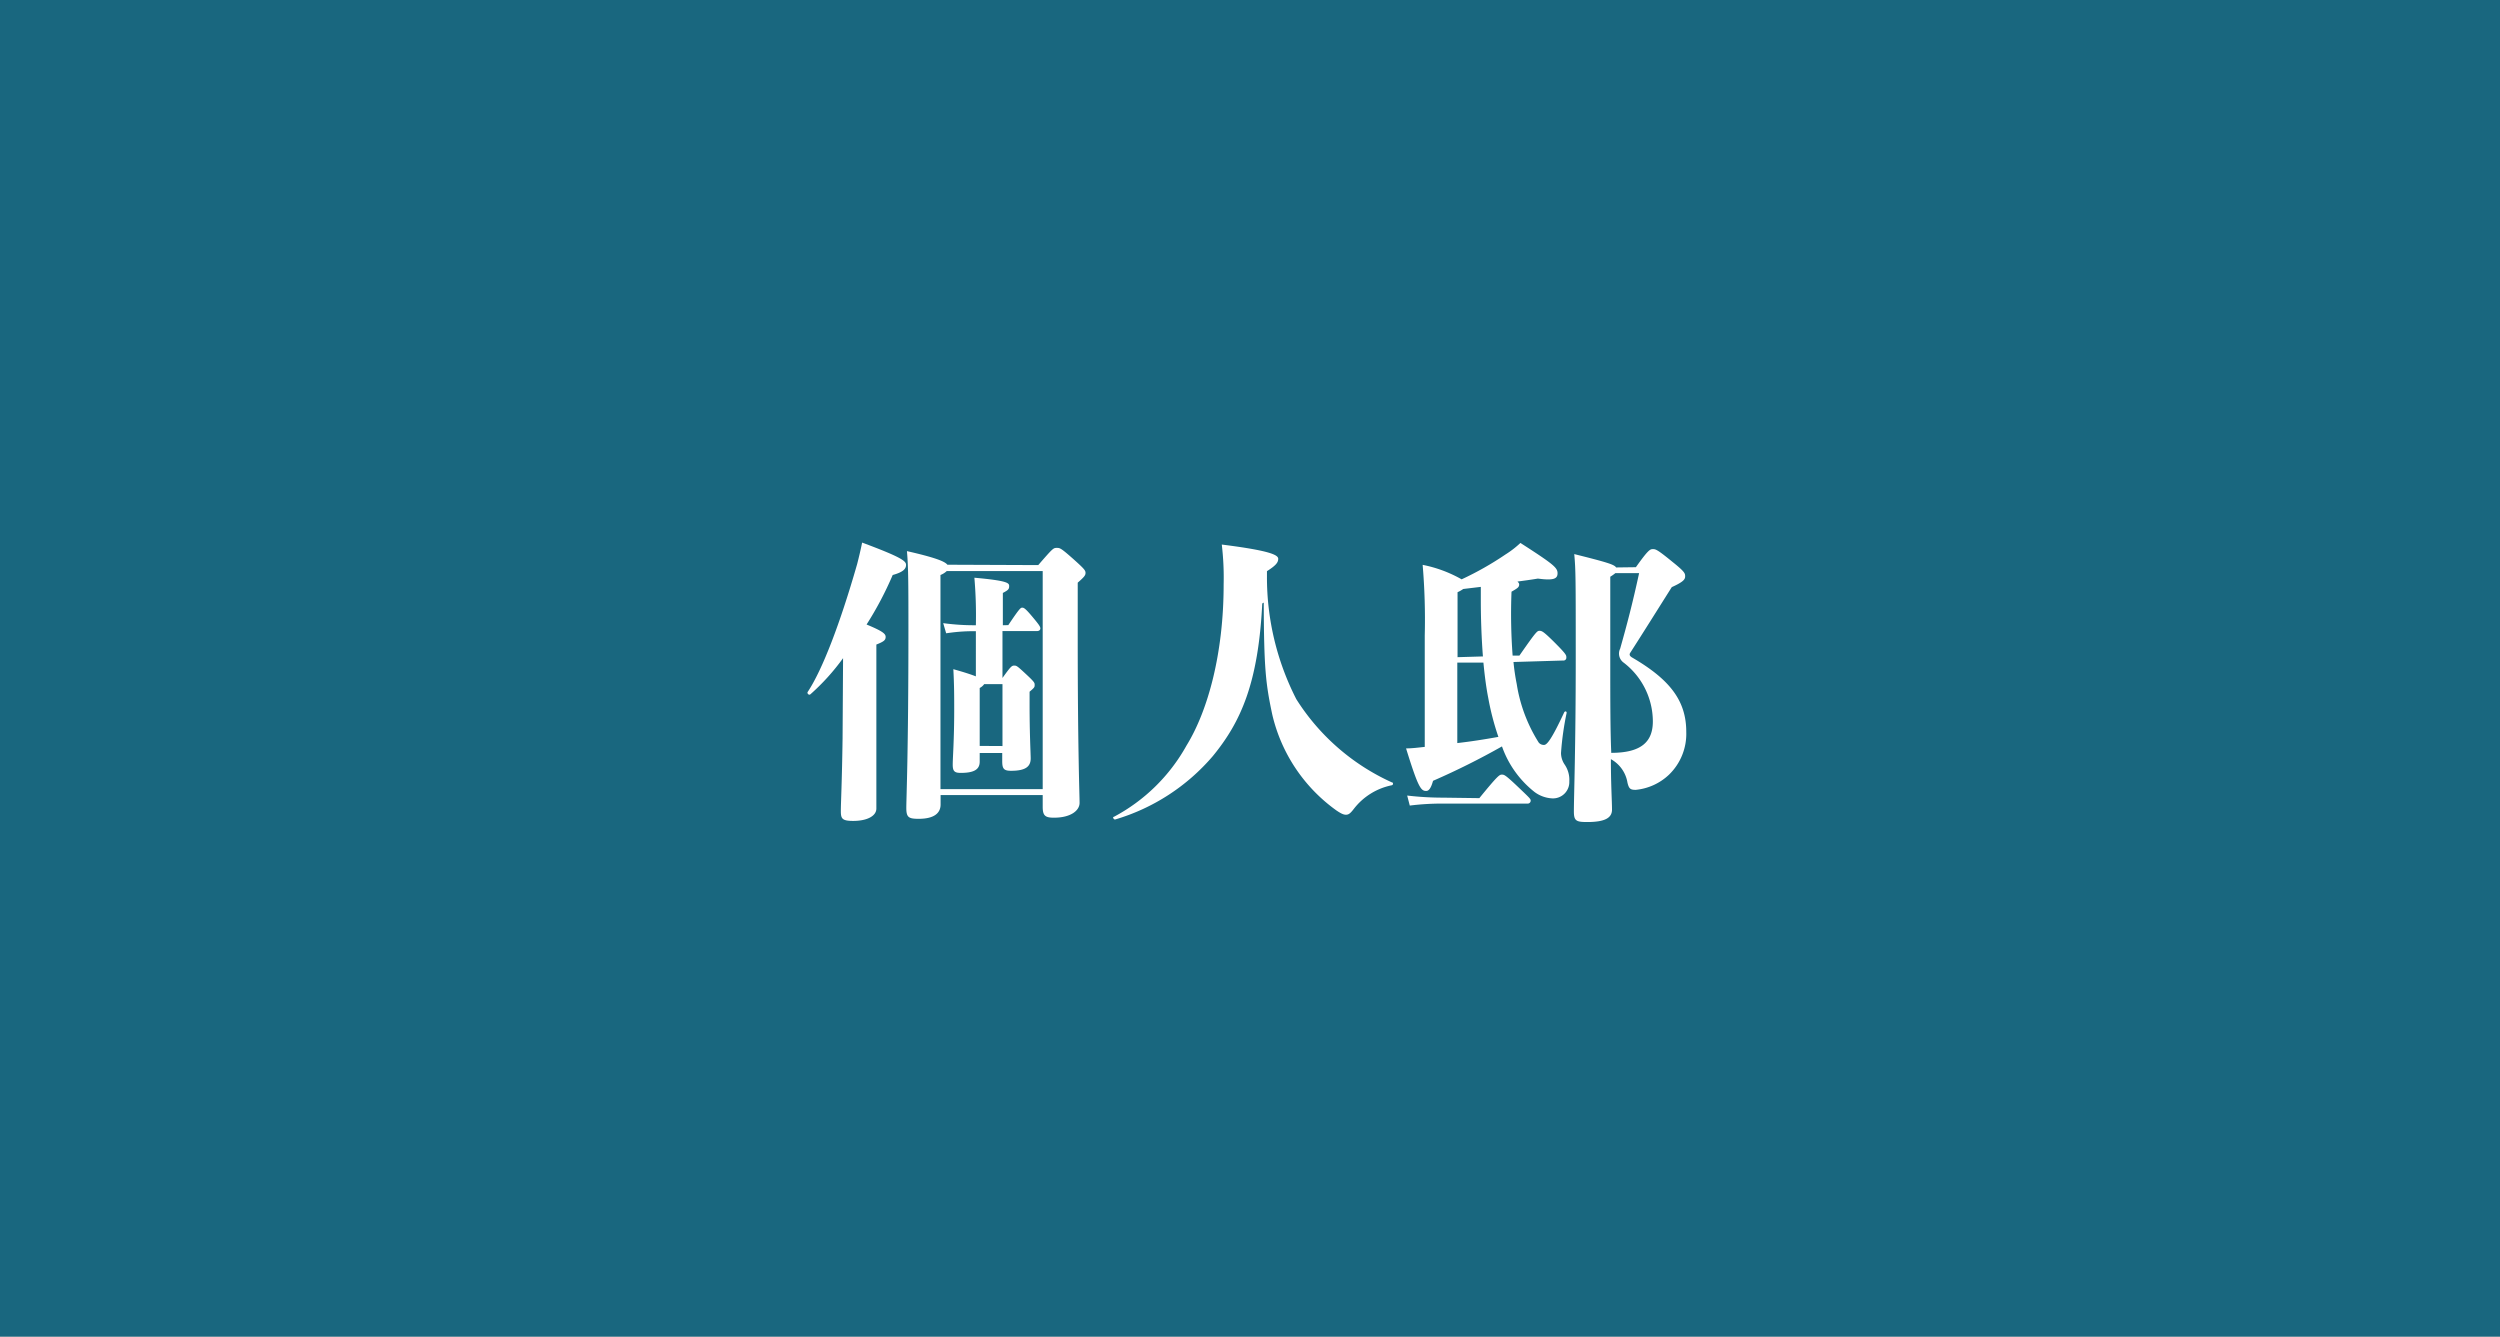 <svg xmlns="http://www.w3.org/2000/svg" width="202" height="108" viewBox="0 0 202 108"><rect x="0" y="0" width="202" height="108" fill="#333333" stroke="none"/><defs><style>.cls-1{fill:#009ccc;opacity:0.5;}.cls-2{fill:#fff;}</style></defs><title>アセット 14</title><g id="レイヤー_2" data-name="レイヤー 2"><g id="レイヤー_7" data-name="レイヤー 7"><rect class="cls-1" width="202" height="108"/><path class="cls-2" d="M68.12,53.18a17.81,17.81,0,0,1-2.64,2.92c-.12.1-.29-.07-.22-.19,1.18-1.77,2.62-5.52,4-10.34.14-.55.28-1.13.4-1.73,3.17,1.18,3.55,1.49,3.55,1.8s-.21.58-1.08.82a27.55,27.55,0,0,1-2.11,4c1.27.53,1.54.74,1.54,1s-.14.38-.75.62v5.38c0,5.78,0,7.27,0,7.87s-.74,1-1.87,1c-.91,0-1-.19-1-.81s.09-2.26.14-5.86Zm15.77-7.52c1.18-1.36,1.22-1.39,1.49-1.39s.33,0,1.39.94c.86.77.94.89.94,1.08s-.08.31-.63.79V51.4c0,9.19.15,12.84.15,13.47s-.72,1.2-2.07,1.2c-.72,0-.91-.17-.91-.89v-.94H76V65c0,.7-.52,1.16-1.77,1.16-.82,0-1-.12-1-.89s.17-4.44.17-14.26c0-3.62,0-5.18-.12-6.48,2.33.53,3.07.84,3.27,1.1Zm.36,18.1V46.14H76.5a1.6,1.6,0,0,1-.51.32v17.3ZM81.47,50.51c.91-1.36,1-1.41,1.12-1.41s.22,0,.89.81c.53.63.58.75.58.87s-.1.21-.27.21H81v3.79c.65-.91.75-1,.94-1s.22,0,.94.67.72.72.72.89,0,.21-.41.55v1c0,2.47.09,4,.09,4.39,0,.67-.43,1-1.58,1-.6,0-.72-.17-.72-.79v-.65H79.16v.7c0,.62-.43.91-1.53.91-.51,0-.65-.14-.65-.67s.12-2,.12-4.44c0-1,0-2-.07-3.27.86.24,1.44.43,1.82.58V51h-.07c-.44,0-1.2,0-2.33.17l-.24-.82a18.38,18.38,0,0,0,2.57.17h.07a35.5,35.5,0,0,0-.12-3.84c2.69.24,2.81.43,2.81.67s-.05.32-.51.56v2.61ZM81,60.28v-5H79.52a1,1,0,0,1-.36.31v4.68Z"/><path class="cls-2" d="M102.37,46.58a21.61,21.61,0,0,0,2.37,9.91,17.82,17.82,0,0,0,7.71,6.72c.14,0,.14.22,0,.24a5.17,5.17,0,0,0-3.07,1.92c-.29.38-.43.46-.63.46s-.4-.1-.76-.34a13.21,13.21,0,0,1-5.19-7.75c-.53-2.5-.67-3.7-.69-9.05l-.12.07c-.32,6.41-1.71,9.55-4,12.34a16.55,16.55,0,0,1-7.87,5.11C90,66.26,89.86,66,90,66a14.48,14.48,0,0,0,5.87-5.76c1.76-2.86,3-7.51,3-13A22.72,22.72,0,0,0,98.72,44c4,.5,4.56.86,4.56,1.15s-.17.53-.91,1Z"/><path class="cls-2" d="M122.29,53.49a17.46,17.46,0,0,0,.26,1.77A12.45,12.45,0,0,0,124.33,60a.53.53,0,0,0,.43.19c.22,0,.58-.38,1.63-2.64.08-.12.22-.07.19.07a23.71,23.71,0,0,0-.45,3.22,1.68,1.68,0,0,0,.29.93,2.18,2.18,0,0,1,.38,1.37,1.32,1.32,0,0,1-1.37,1.37A2.62,2.62,0,0,1,124,64a8.11,8.11,0,0,1-2.64-3.69,60.17,60.17,0,0,1-5.57,2.78c-.12.43-.28.82-.55.82-.43,0-.65-.27-1.63-3.44.53,0,1-.07,1.51-.12v-9a52.51,52.51,0,0,0-.17-5.71,10.47,10.47,0,0,1,3.15,1.17,25.24,25.24,0,0,0,3.53-2,7.82,7.82,0,0,0,1.22-.94c2.69,1.73,3,2,3,2.45s-.32.6-1.59.43c-.6.1-1.13.17-1.65.24.11.1.14.17.14.22,0,.24-.12.31-.62.6a45.59,45.59,0,0,0,.09,5.16l.55,0c1.39-2,1.44-2,1.63-2s.34.08,1.16.89c1,1,1,1.08,1,1.25a.23.23,0,0,1-.26.26Zm-2.76,11c1.51-1.85,1.63-1.9,1.82-1.9s.27,0,1.42,1.1c.84.8.91.87.91,1a.24.24,0,0,1-.26.24H116.6a21,21,0,0,0-2.69.16l-.21-.81a24.7,24.7,0,0,0,2.9.17Zm.29-11.45c-.12-1.56-.17-3.17-.17-4.56,0-.46,0-.77,0-1.06l-1.42.17a2.69,2.69,0,0,1-.46.26V53.1Zm-2.07,7c1.06-.12,2.16-.29,3.32-.5a21.4,21.4,0,0,1-.82-3.15c-.17-.86-.29-1.82-.39-2.85l-2.11,0Zm14.43-14.21c1-1.41,1.15-1.46,1.37-1.46s.33,0,1.61,1.05c1,.8,1,.92,1,1.16s-.17.45-1.08.86c-1.18,1.87-2.26,3.6-3.34,5.28-.1.14-.1.27.14.41,3,1.75,4.37,3.45,4.37,6a4.59,4.59,0,0,1-1.39,3.46,4.53,4.53,0,0,1-2.69,1.23c-.43,0-.55-.08-.67-.58a2.66,2.66,0,0,0-1.34-1.9c0,2.07.09,3.39.09,4.08s-.62,1-2,1c-.89,0-1.08-.09-1.08-.86,0-1.2.15-5.19.15-12.36,0-6.41,0-7.13-.12-8.43,2.59.65,3.24.84,3.38,1.08Zm-2.07,7.59c0,3.09,0,5.54.08,7.41,2.47,0,3.36-.93,3.36-2.54a6,6,0,0,0-2.36-4.75.9.9,0,0,1-.28-1.13c.55-1.95,1-3.65,1.53-6.1h-1.92a3.59,3.59,0,0,1-.41.29Z"/></g></g></svg>